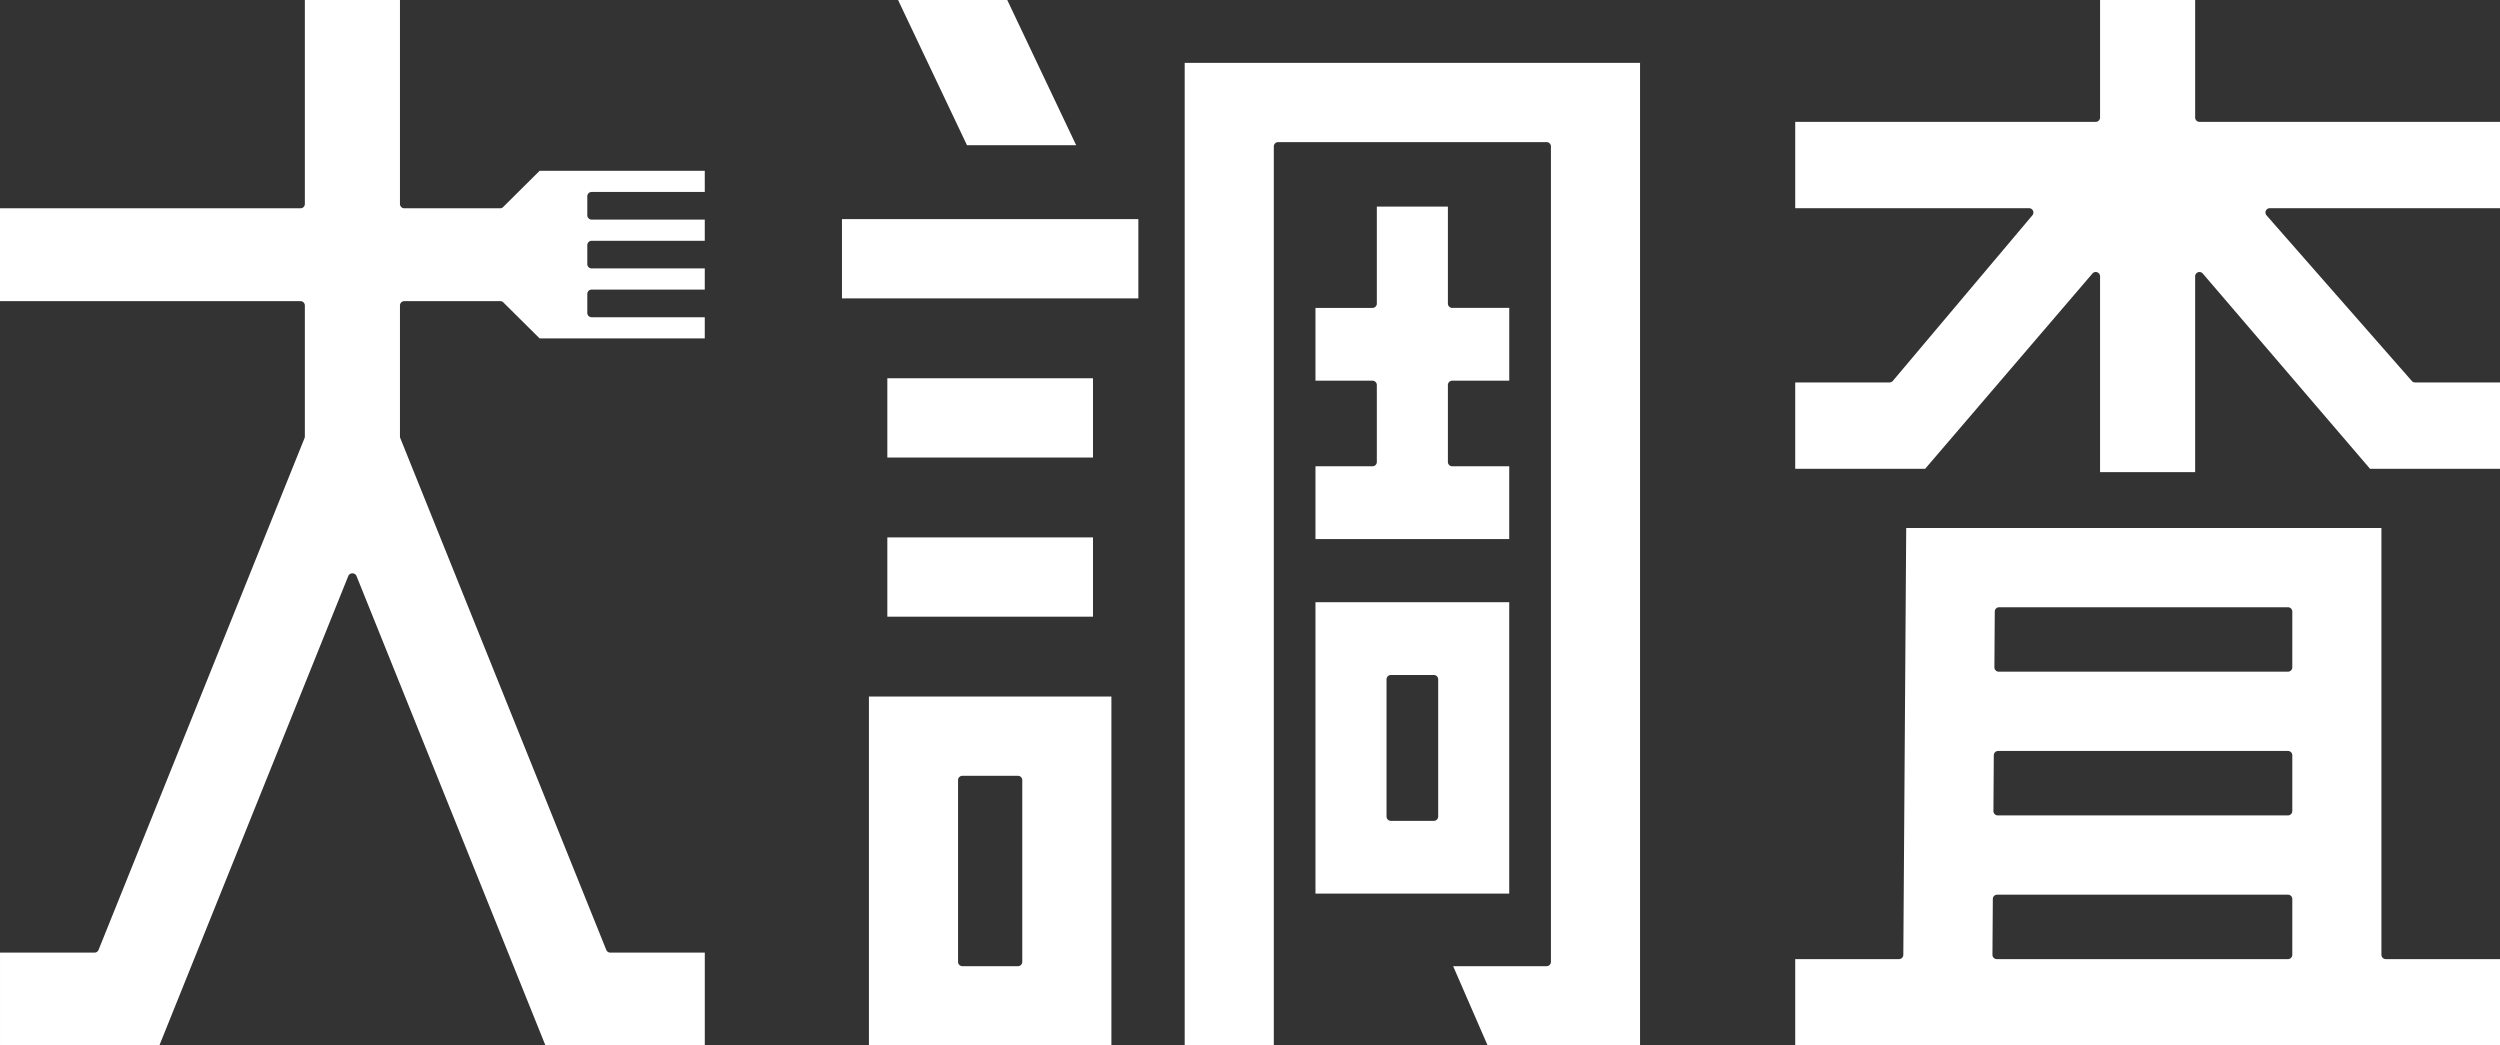 <svg xmlns="http://www.w3.org/2000/svg" width="498.061" height="208.281" viewBox="0 0 498.061 208.281">
  <rect x="0" y="0" width="498.061" height="208.281" fill="#333333" stroke="none"/>
  <g id="グループ_9460" data-name="グループ 9460" transform="translate(-578.939 -258.389)">
    <path id="パス_2957" data-name="パス 2957" d="M737.552,252.716l-13.727-28.923H702.073L715.8,252.716Z" transform="translate(55.783 34.596)" fill="#fff"/>
    <path id="パス_2958" data-name="パス 2958" d="M769.493,251.334a.863.863,0,0,1,.862-.863H823.84a.863.863,0,0,1,.862.863V413.781a.863.863,0,0,1-.862.863H805.221l6.871,15.794h30.365V234.677H751.738V430.438h17.755Z" transform="translate(63.22 36.232)" fill="#fff"/>
    <rect id="長方形_170" data-name="長方形 170" width="59.047" height="15.794" transform="translate(746.679 302.041)" fill="#fff"/>
    <rect id="長方形_171" data-name="長方形 171" width="40.971" height="15.794" transform="translate(755.718 333.748)" fill="#fff"/>
    <rect id="長方形_172" data-name="長方形 172" width="40.971" height="15.794" transform="translate(755.718 365.453)" fill="#fff"/>
    <path id="パス_2959" data-name="パス 2959" d="M745.33,344.427H697.023v69.511H745.33Zm-17.756,52.854a.863.863,0,0,1-.862.863H715.641a.863.863,0,0,1-.862-.863v-36.2a.863.863,0,0,1,.862-.863h11.071a.863.863,0,0,1,.862.863Z" transform="translate(55.027 52.73)" fill="#fff"/>
    <path id="パス_2960" data-name="パス 2960" d="M785.764,311.307H774.4v14.5h38.6v-14.5H801.645a.863.863,0,0,1-.862-.863V295.118a.863.863,0,0,1,.862-.863h11.361v-14.5H801.645a.863.863,0,0,1-.862-.863V259.572H786.626v19.322a.863.863,0,0,1-.862.863H774.4v14.5h11.362a.863.863,0,0,1,.862.863v15.326A.863.863,0,0,1,785.764,311.307Z" transform="translate(66.613 39.975)" fill="#fff"/>
    <path id="パス_2961" data-name="パス 2961" d="M774.4,386.146h38.6V328.091H774.4Zm14.158-42.694a.863.863,0,0,1,.862-.863h8.564a.862.862,0,0,1,.862.863v27.333a.862.862,0,0,1-.862.863h-8.564a.863.863,0,0,1-.862-.863Z" transform="translate(66.613 50.275)" fill="#fff"/>
    <path id="パス_2968" data-name="パス 2968" d="M937.207,247.208V223.793H918.263v23.415a.863.863,0,0,1-.862.863H857.53v17.2h46.589a.862.862,0,0,1,.659,1.418l-27.8,32.989a.861.861,0,0,1-.659.307H857.53v17.2h25.914a.9.9,0,0,1,.1-.147l33.2-38.753a.862.862,0,0,1,1.517.561v39.006h18.944V278.846a.862.862,0,0,1,1.516-.561l33.2,38.753a.847.847,0,0,1,.1.147H997.94v-17.2H981.022a.86.86,0,0,1-.649-.294L951.429,266.7a.862.862,0,0,1,.648-1.431H997.94v-17.2H938.07A.863.863,0,0,1,937.207,247.208Z" transform="translate(79.06 34.596)" fill="#fff"/>
    <path id="パス_2969" data-name="パス 2969" d="M974.315,400.263v-85.03H879.643l-.575,85.036a.862.862,0,0,1-.862.857H857.53v17.2H997.94v-17.2H975.177A.862.862,0,0,1,974.315,400.263Zm-17.755,0a.863.863,0,0,1-.862.863H897.685a.862.862,0,0,1-.862-.869l.076-11.111a.861.861,0,0,1,.862-.857H955.7a.863.863,0,0,1,.862.863Zm0-28.631a.863.863,0,0,1-.862.863H897.88a.86.86,0,0,1-.862-.869l.075-11.112a.862.862,0,0,1,.862-.857H955.7a.863.863,0,0,1,.862.863Zm0-28.631a.863.863,0,0,1-.862.863H898.073a.862.862,0,0,1-.862-.868l.075-11.112a.862.862,0,0,1,.862-.857H955.7a.863.863,0,0,1,.862.863Z" transform="translate(79.06 48.342)" fill="#fff"/>
    <path id="パス_2970" data-name="パス 2970" d="M646.086,265.29H627a.863.863,0,0,1-.862-.863V223.793H607.189v40.634a.863.863,0,0,1-.862.863H546.456v18.5h59.871a.863.863,0,0,1,.862.863v26.1a.869.869,0,0,1-.062.323L566.087,413.038a.864.864,0,0,1-.8.541h-18.83v18.5H578.2L615.862,338.5a.9.9,0,0,1,1.6,0l37.663,93.576h31.742v-18.5H668.038a.861.861,0,0,1-.8-.541L626.2,311.071a.891.891,0,0,1-.062-.323v-26.1a.863.863,0,0,1,.862-.863H646.12a.858.858,0,0,1,.607.251l7.236,7.178h32.9v-4.219h-22.54a.863.863,0,0,1-.862-.863v-3.781a.863.863,0,0,1,.862-.863h22.54v-4.219h-22.54a.863.863,0,0,1-.862-.863v-3.782a.863.863,0,0,1,.862-.863h22.54v-4.218h-22.54a.863.863,0,0,1-.862-.863V262.9a.863.863,0,0,1,.862-.863h22.54v-4.218h-32.9l-7.271,7.223A.862.862,0,0,1,646.086,265.29Z" transform="translate(32.483 34.596)" fill="#fff"/>
  </g>
</svg>
